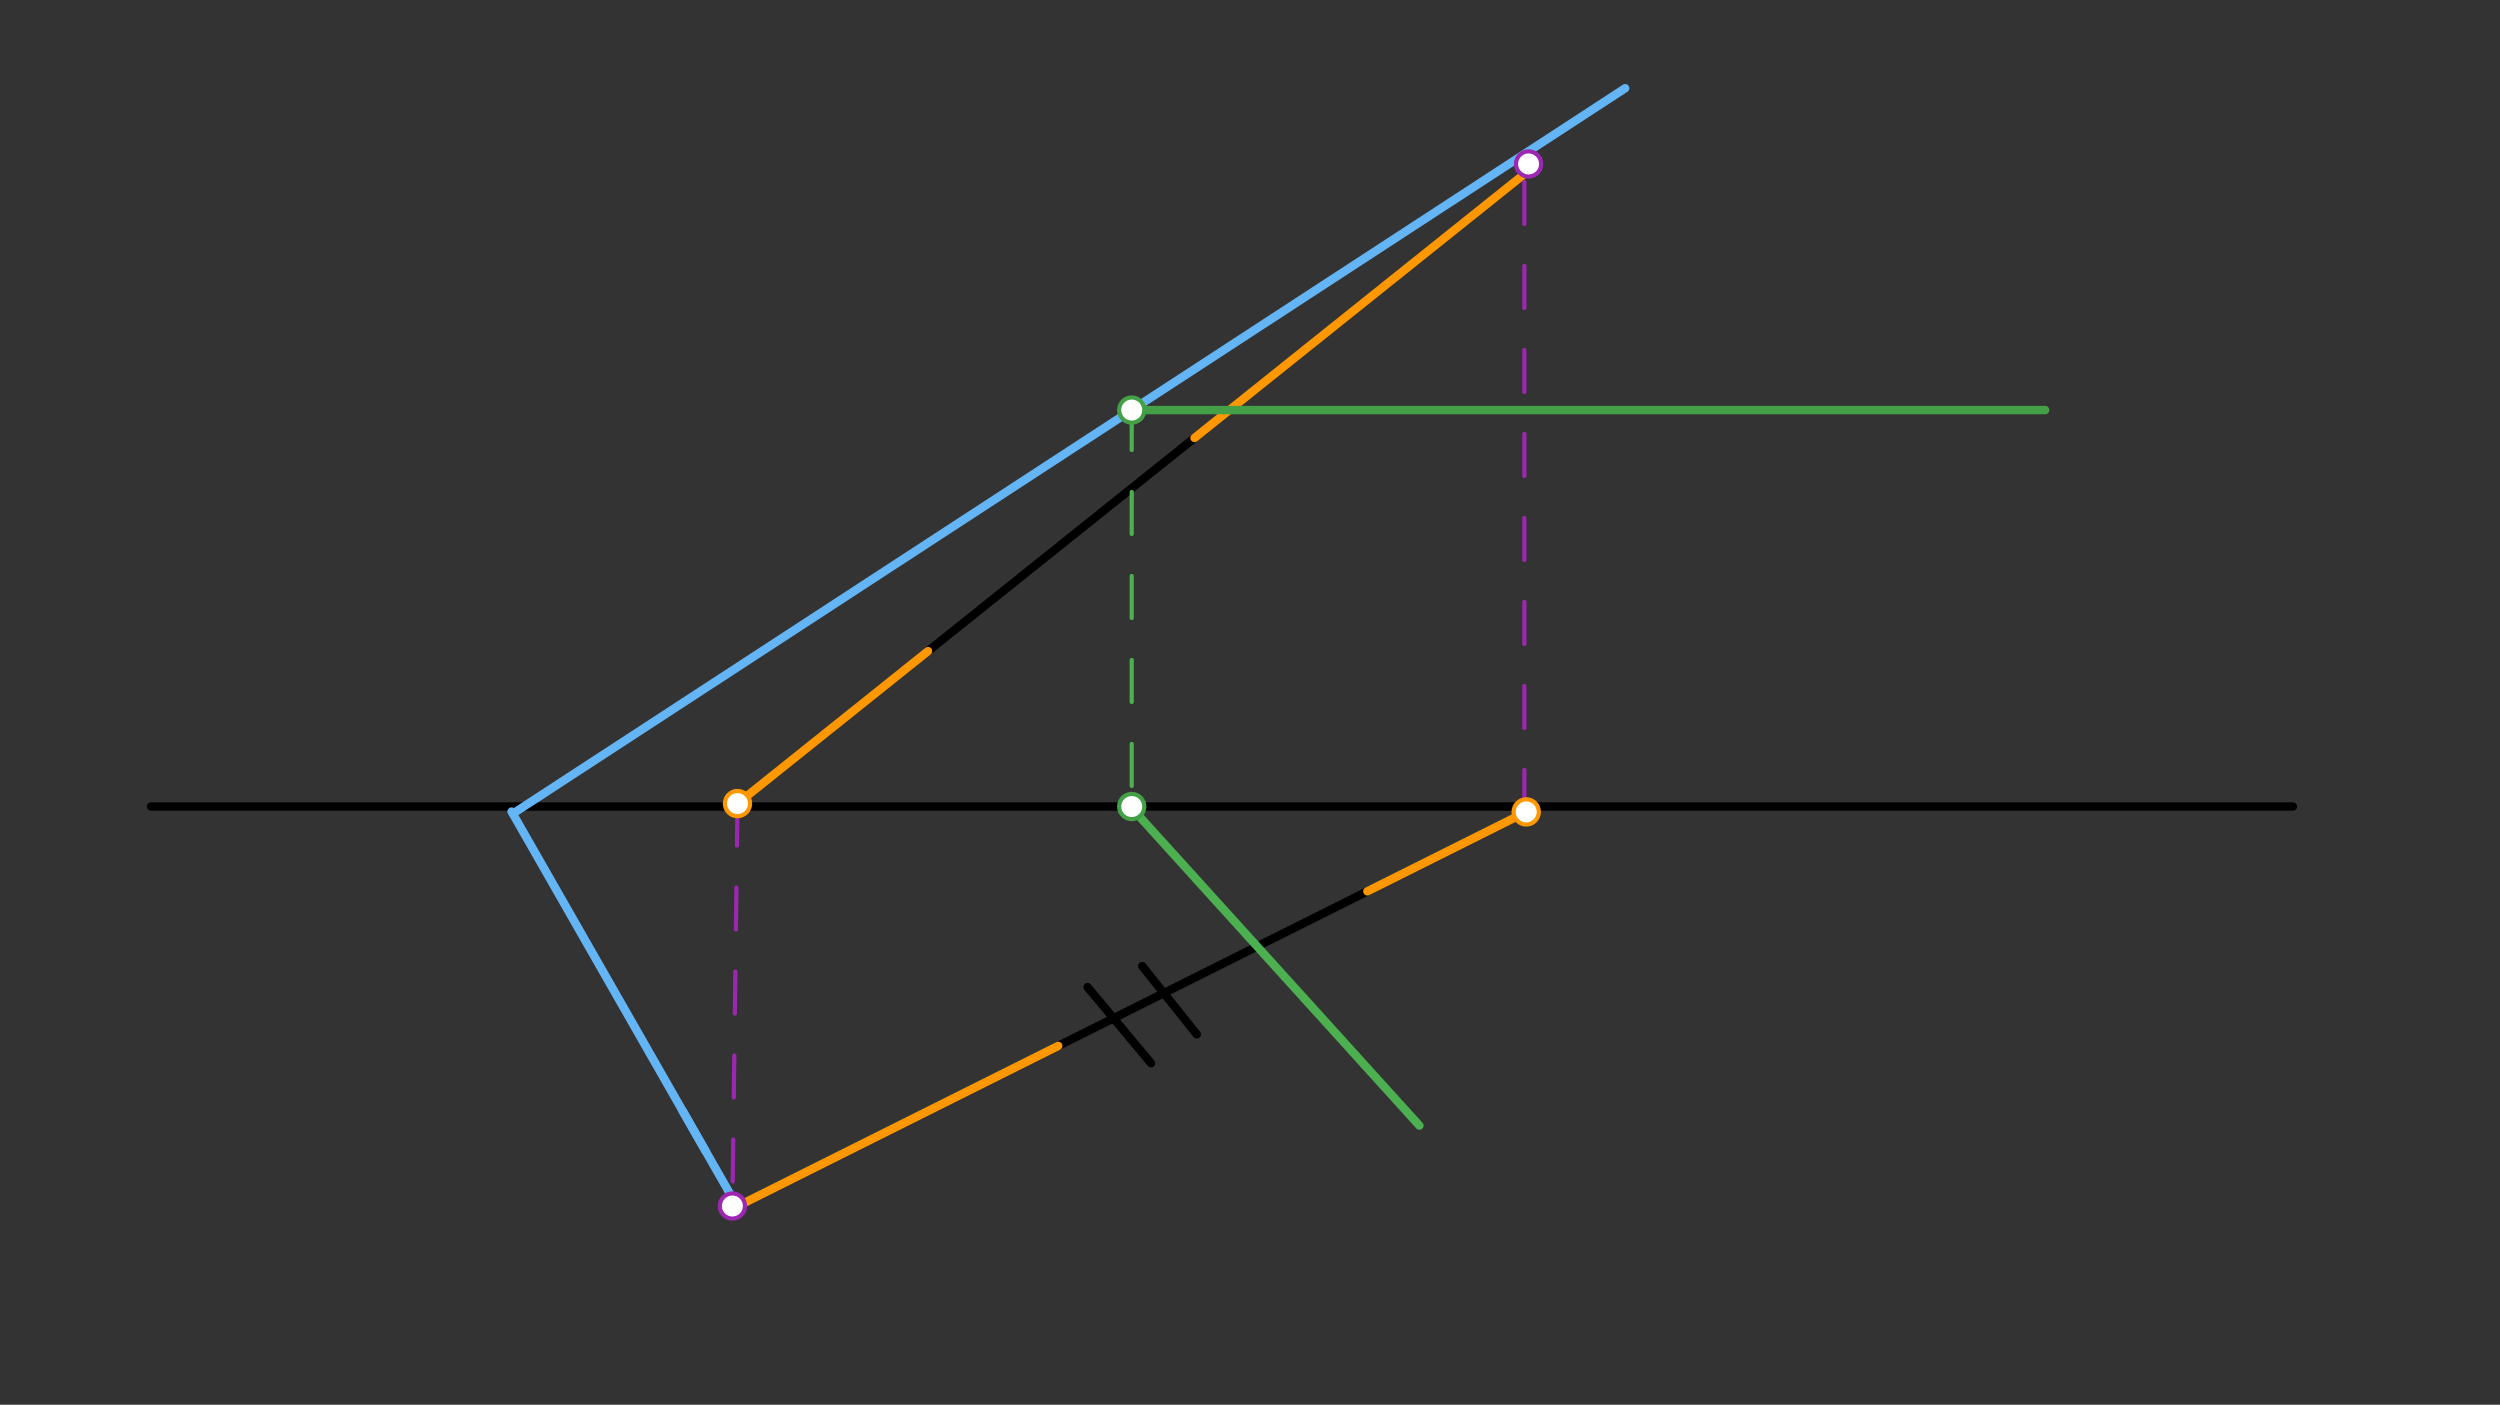 <svg xmlns="http://www.w3.org/2000/svg" class="svg--1it" height="100%" preserveAspectRatio="xMidYMid meet" viewBox="0 0 595.276 334.488" width="100%"><rect x="0" y="0" width="595.276" height="334.488" fill="#333333" stroke="none"/><defs><marker id="marker-arrow" markerHeight="16" markerUnits="userSpaceOnUse" markerWidth="24" orient="auto-start-reverse" refX="24" refY="4" viewBox="0 0 24 8"><path d="M 0 0 L 24 4 L 0 8 z" stroke="inherit"></path></marker></defs><g class="aux-layer--1FB"></g><g class="main-layer--3Vd"><g class="element--2qn"><line stroke="#000000" stroke-dasharray="none" stroke-linecap="round" stroke-width="2" x1="35.969" x2="545.969" y1="192.042" y2="192.042"></line></g><g class="element--2qn"><line stroke="#000000" stroke-dasharray="none" stroke-linecap="round" stroke-width="2" x1="284.423" x2="220.969" y1="104.278" y2="155.042"></line></g><g class="element--2qn"><line stroke="#000000" stroke-dasharray="none" stroke-linecap="round" stroke-width="2" x1="325.58" x2="251.969" y1="212.236" y2="249.042"></line></g><g class="element--2qn"><line stroke="#000000" stroke-dasharray="none" stroke-linecap="round" stroke-width="2" x1="274.061" x2="258.969" y1="253.152" y2="235.042"></line></g><g class="element--2qn"><line stroke="#000000" stroke-dasharray="none" stroke-linecap="round" stroke-width="2" x1="284.962" x2="271.969" y1="246.284" y2="230.042"></line></g><g class="element--2qn"><line stroke="#FF9800" stroke-dasharray="none" stroke-linecap="round" stroke-width="2" x1="325.58" x2="363.409" y1="212.236" y2="193.322"></line></g><g class="element--2qn"><line stroke="#FF9800" stroke-dasharray="none" stroke-linecap="round" stroke-width="2" x1="284.423" x2="364.505" y1="104.278" y2="40.212"></line></g><g class="element--2qn"><line stroke="#9C27B0" stroke-dasharray="10" stroke-linecap="round" stroke-width="1" x1="362.969" x2="362.969" y1="193.322" y2="40.042"></line></g><g class="element--2qn"><line stroke="#FF9800" stroke-dasharray="none" stroke-linecap="round" stroke-width="2" x1="175.603" x2="220.969" y1="191.334" y2="155.042"></line></g><g class="element--2qn"><line stroke="#FF9800" stroke-dasharray="none" stroke-linecap="round" stroke-width="2" x1="251.969" x2="172.769" y1="249.042" y2="288.642"></line></g><g class="element--2qn"><line stroke="#9C27B0" stroke-dasharray="10" stroke-linecap="round" stroke-width="1" x1="175.603" x2="174.394" y1="191.334" y2="287.166"></line></g><g class="element--2qn"><line stroke="#64B5F6" stroke-dasharray="none" stroke-linecap="round" stroke-width="2" x1="121.813" x2="167.969" y1="193.239" y2="274.01"></line></g><g class="element--2qn"><line stroke="#64B5F6" stroke-dasharray="none" stroke-linecap="round" stroke-width="2" x1="175.846" x2="162.553" y1="287.795" y2="264.533"></line></g><g class="element--2qn"><line stroke="#64B5F6" stroke-dasharray="none" stroke-linecap="round" stroke-width="2" x1="122.133" x2="386.969" y1="193.729" y2="21.01"></line></g><g class="element--2qn"><line stroke="#4CAF50" stroke-dasharray="10" stroke-linecap="round" stroke-width="1" x1="269.476" x2="269.476" y1="97.151" y2="192.042"></line></g><g class="element--2qn"><line stroke="#43A047" stroke-dasharray="none" stroke-linecap="round" stroke-width="2" x1="486.969" x2="269.476" y1="97.636" y2="97.636"></line></g><g class="element--2qn"><line stroke="#4CAF50" stroke-dasharray="none" stroke-linecap="round" stroke-width="2" x1="269.305" x2="337.969" y1="192.195" y2="268.01"></line></g><g class="element--2qn"><circle cx="363.409" cy="193.322" r="3" stroke="#FF9800" stroke-width="1" fill="#ffffff"></circle>}</g><g class="element--2qn"><circle cx="363.969" cy="39.042" r="3" stroke="#9C27B0" stroke-width="1" fill="#ffffff"></circle>}</g><g class="element--2qn"><circle cx="175.603" cy="191.334" r="3" stroke="#FF9800" stroke-width="1" fill="#ffffff"></circle>}</g><g class="element--2qn"><circle cx="174.394" cy="287.166" r="3" stroke="#9C27B0" stroke-width="1" fill="#ffffff"></circle>}</g><g class="element--2qn"><circle cx="269.476" cy="97.636" r="3" stroke="#43A047" stroke-width="1" fill="#ffffff"></circle>}</g><g class="element--2qn"><circle cx="269.476" cy="192.042" r="3" stroke="#43A047" stroke-width="1" fill="#ffffff"></circle>}</g></g><g class="snaps-layer--2PT"></g><g class="temp-layer--rAP"></g></svg>